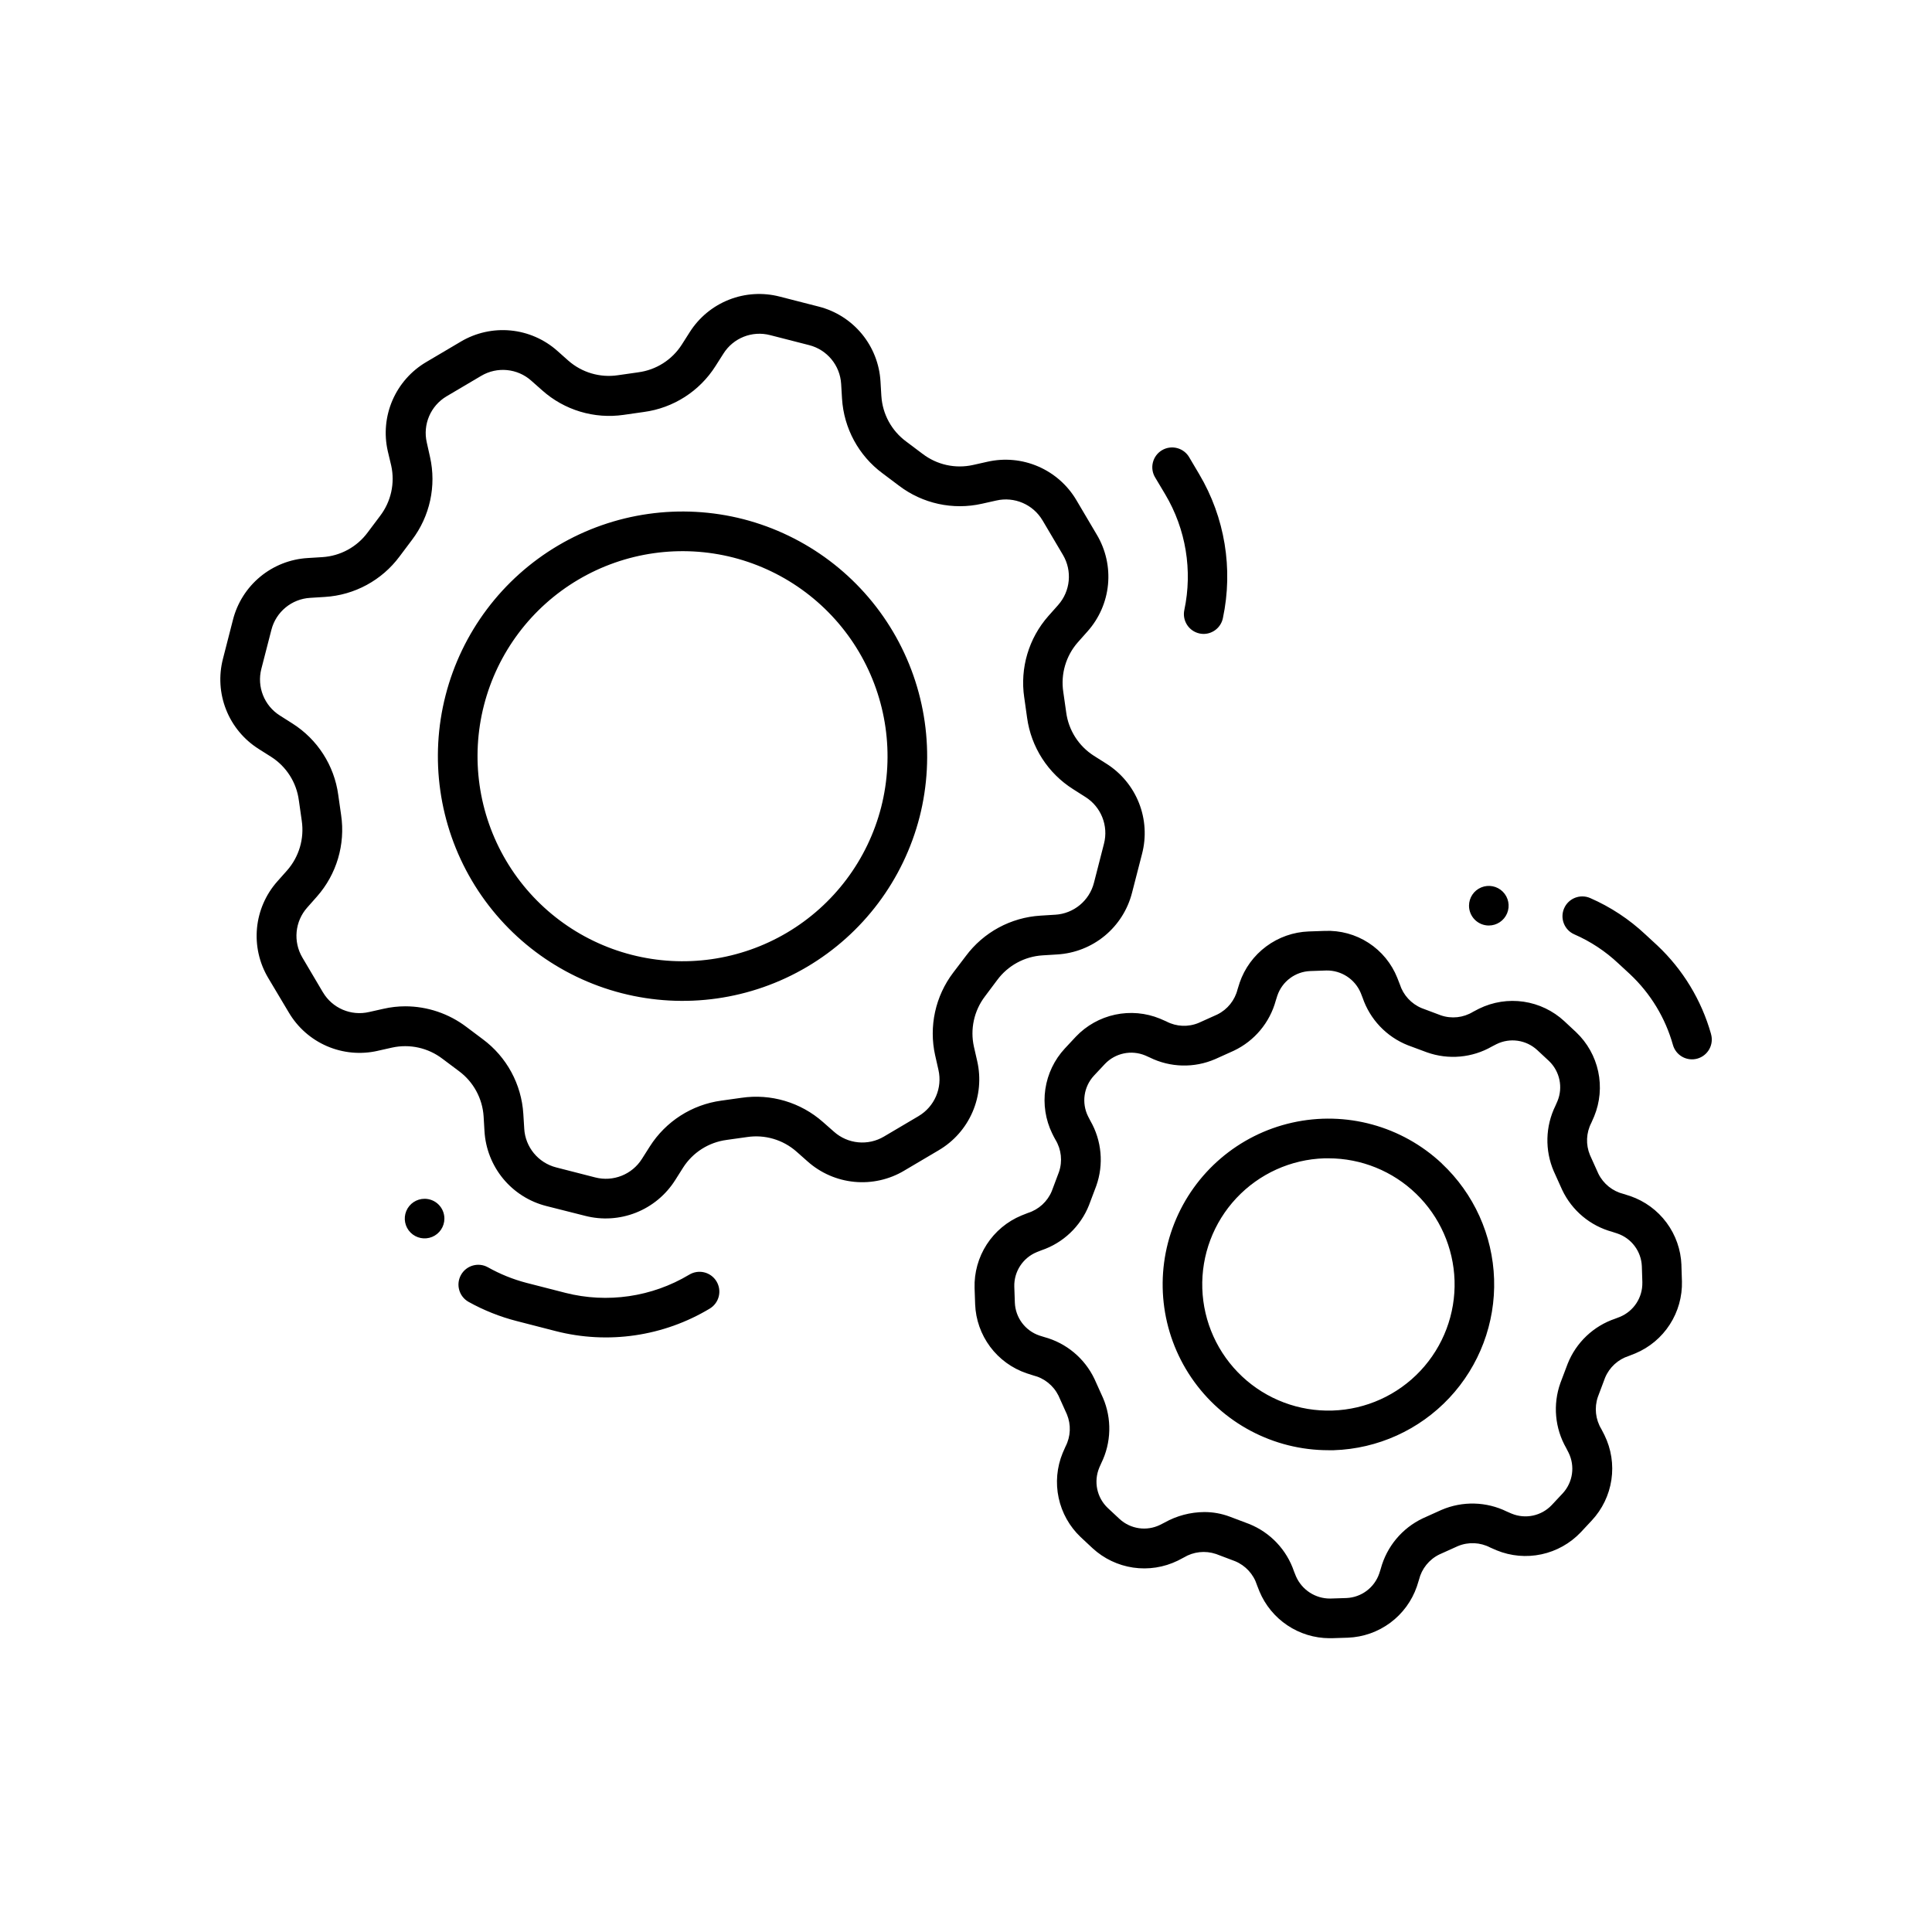 <?xml version="1.0" encoding="UTF-8"?>
<!-- Uploaded to: ICON Repo, www.iconrepo.com, Generator: ICON Repo Mixer Tools -->
<svg fill="#000000" width="800px" height="800px" version="1.1" viewBox="144 144 512 512" xmlns="http://www.w3.org/2000/svg">
 <path d="m333.88 483.58c0.719 1.191 0.938 2.621 0.602 3.977-0.336 1.352-1.195 2.516-2.387 3.234-12.266 7.375-26.977 9.52-40.84 5.961l-10.316-2.656h-0.004c-4.445-1.141-8.727-2.848-12.742-5.078-2.531-1.41-3.441-4.609-2.027-7.144 1.41-2.531 4.609-3.441 7.141-2.027 3.207 1.801 6.633 3.188 10.191 4.121l10.316 2.644v0.004c11.137 2.832 22.941 1.109 32.801-4.789 1.195-0.738 2.633-0.969 4-0.641 1.363 0.328 2.539 1.191 3.266 2.394zm118.92-208.57c5.481 9.219 7.285 20.16 5.059 30.648-0.602 2.836 1.207 5.621 4.043 6.223 0.344 0.074 0.695 0.113 1.047 0.117 2.492-0.004 4.637-1.758 5.133-4.199 2.769-13.059 0.523-26.684-6.297-38.164l-2.582-4.367c-0.688-1.234-1.844-2.141-3.211-2.508-1.363-0.371-2.82-0.176-4.039 0.543s-2.094 1.898-2.43 3.273c-0.34 1.375-0.105 2.824 0.645 4.023zm-60.016 173.81-9.164 5.414v0.004c-3.973 2.363-8.598 3.402-13.199 2.961-4.602-0.438-8.945-2.332-12.398-5.406l-2.93-2.594c-3.594-3.172-8.41-4.59-13.152-3.863l-5.375 0.754v0.004c-4.742 0.621-8.973 3.312-11.543 7.348l-2.098 3.316h-0.004c-2.465 3.902-6.106 6.918-10.398 8.617-4.289 1.695-9.012 1.988-13.477 0.828l-10.297-2.602c-4.481-1.145-8.477-3.68-11.418-7.242-2.938-3.566-4.668-7.973-4.938-12.586l-0.23-3.894c-0.301-4.785-2.703-9.191-6.559-12.039l-4.344-3.254h-0.004c-3.797-2.906-8.688-3.988-13.359-2.961l-3.832 0.859v0.004c-4.496 1.016-9.203 0.578-13.434-1.254-4.234-1.832-7.773-4.961-10.109-8.938l-5.457-9.152c-2.359-3.973-3.394-8.59-2.957-13.191 0.441-4.598 2.332-8.938 5.402-12.387l2.594-2.918c3.156-3.606 4.57-8.414 3.863-13.152l-0.766-5.383-0.004-0.004c-0.617-4.746-3.309-8.973-7.348-11.543l-3.316-2.098v-0.004c-3.902-2.465-6.922-6.109-8.617-10.402-1.699-4.293-1.988-9.016-0.828-13.484l2.644-10.309c1.137-4.477 3.664-8.48 7.223-11.426 3.559-2.945 7.961-4.68 12.574-4.957l3.894-0.242c4.781-0.297 9.188-2.699 12.027-6.559l3.266-4.344v-0.004c2.91-3.797 3.992-8.688 2.957-13.359l-0.91-3.832c-1.027-4.508-0.59-9.223 1.242-13.461 1.832-4.242 4.965-7.793 8.949-10.137l9.164-5.414h-0.004c3.973-2.356 8.594-3.391 13.191-2.953 4.598 0.441 8.938 2.332 12.391 5.398l2.918 2.594c3.598 3.164 8.41 4.578 13.148 3.863l5.375-0.766v-0.004c4.746-0.621 8.973-3.309 11.547-7.344l2.098-3.297c2.473-3.898 6.117-6.91 10.41-8.602 4.293-1.691 9.016-1.977 13.48-0.812l10.316 2.644c4.477 1.141 8.473 3.68 11.414 7.242 2.938 3.566 4.668 7.973 4.938 12.582l0.23 3.894h0.004c0.305 4.785 2.711 9.188 6.57 12.031l4.344 3.266v-0.004c3.793 2.914 8.684 3.996 13.352 2.961l3.832-0.859c4.504-1.023 9.219-0.586 13.457 1.246 4.242 1.832 7.793 4.965 10.137 8.945l5.414 9.164v-0.004c2.359 3.973 3.394 8.594 2.953 13.191-0.441 4.602-2.336 8.938-5.406 12.391l-2.594 2.918c-3.16 3.602-4.57 8.414-3.852 13.148l0.766 5.375c0.617 4.746 3.309 8.977 7.348 11.547l3.316 2.098c3.906 2.465 6.926 6.109 8.625 10.402s1.984 9.02 0.82 13.488l-2.656 10.309v-0.004c-1.141 4.477-3.676 8.473-7.238 11.414-3.562 2.938-7.965 4.668-12.578 4.941l-3.894 0.242h0.004c-4.785 0.297-9.195 2.699-12.039 6.559l-3.254 4.344c-2.879 3.797-3.938 8.672-2.898 13.32l0.871 3.82c1.027 4.508 0.59 9.223-1.242 13.461-1.832 4.242-4.965 7.793-8.949 10.133zm7.148-51.43c4.695-6.328 11.949-10.258 19.816-10.738l3.871-0.242v0.004c4.918-0.281 9.086-3.719 10.297-8.492l2.644-10.309c1.242-4.766-0.75-9.785-4.922-12.406l-3.297-2.098c-6.633-4.203-11.082-11.113-12.152-18.895l-0.754-5.375-0.004 0.004c-1.156-7.793 1.188-15.699 6.406-21.602l2.582-2.906v-0.004c3.262-3.676 3.777-9.043 1.27-13.277l-5.414-9.164-0.004 0.004c-2.504-4.231-7.457-6.352-12.25-5.25l-3.809 0.852c-7.68 1.73-15.73-0.027-21.988-4.797l-4.344-3.266h-0.004c-6.328-4.691-10.258-11.941-10.734-19.805l-0.23-3.883c-0.289-4.914-3.723-9.074-8.492-10.289l-10.316-2.644h-0.004c-4.758-1.246-9.781 0.742-12.395 4.914l-2.098 3.297c-4.215 6.652-11.16 11.105-18.969 12.152l-5.363 0.766c-7.797 1.133-15.695-1.242-21.578-6.484l-2.906-2.57v-0.004c-3.676-3.273-9.047-3.789-13.277-1.277l-9.164 5.414c-4.231 2.504-6.356 7.457-5.25 12.25l0.852 3.809c1.738 7.695-0.023 15.77-4.809 22.043l-3.254 4.336c-4.695 6.328-11.949 10.258-19.816 10.734l-3.871 0.242c-4.914 0.285-9.078 3.723-10.285 8.492l-2.656 10.309v-0.004c-1.234 4.766 0.754 9.781 4.922 12.398l3.305 2.098c6.637 4.199 11.082 11.113 12.145 18.895l0.766 5.375c1.152 7.793-1.195 15.695-6.41 21.598l-2.57 2.906-0.004 0.004c-3.273 3.672-3.785 9.047-1.27 13.277l5.414 9.164 0.004-0.004c2.496 4.242 7.457 6.367 12.246 5.25l3.801-0.852c1.91-0.438 3.863-0.66 5.824-0.66 5.844 0.016 11.523 1.938 16.176 5.469l4.336 3.254c6.328 4.691 10.258 11.941 10.738 19.805l0.242 3.871-0.004 0.004c0.281 4.918 3.719 9.086 8.492 10.297l10.309 2.644c4.758 1.234 9.773-0.75 12.395-4.914l2.098-3.305c4.215-6.625 11.129-11.059 18.906-12.125l5.375-0.754h-0.004c7.793-1.148 15.691 1.199 21.594 6.414l2.918 2.57c3.672 3.281 9.047 3.793 13.277 1.27l9.164-5.414h-0.004c4.227-2.512 6.348-7.461 5.25-12.25l-0.859-3.809h-0.004c-1.719-7.684 0.039-15.73 4.809-21.992zm-12.238-36.852c-4.281 16.656-15.004 30.934-29.809 39.684-14.805 8.75-32.48 11.262-49.141 6.981-16.656-4.281-30.93-15.004-39.68-29.809-8.75-14.809-11.262-32.484-6.977-49.141 4.281-16.656 15.004-30.93 29.812-39.68 14.805-8.75 32.48-11.258 49.137-6.977 16.641 4.312 30.895 15.039 39.641 29.84 8.742 14.797 11.266 32.457 7.016 49.113zm-49.27-68.758c-13.957-3.59-28.773-1.488-41.18 5.844-12.41 7.332-21.398 19.297-24.984 33.258-3.586 13.957-1.48 28.77 5.856 41.18 7.336 12.406 19.301 21.391 33.262 24.973 13.961 3.586 28.773 1.477 41.176-5.863 12.406-7.34 21.387-19.305 24.969-33.266 3.555-13.953 1.438-28.746-5.891-41.141-7.328-12.391-19.27-21.375-33.207-24.984zm259.02 126.25c-2.531-8.973-7.453-17.09-14.242-23.48l-3.148-2.906c-4.289-4.031-9.238-7.293-14.633-9.648-2.656-1.156-5.75 0.059-6.91 2.715s0.055 5.754 2.715 6.91c4.293 1.871 8.23 4.473 11.641 7.684l3.148 2.906v0.004c5.402 5.082 9.316 11.539 11.324 18.68 0.375 1.348 1.27 2.488 2.488 3.172 1.215 0.684 2.656 0.852 4 0.473 1.344-0.383 2.481-1.281 3.156-2.504 0.68-1.223 0.84-2.664 0.453-4.004zm-7.852 61.211 0.137 4.293h0.004c0.109 4.062-1.012 8.062-3.215 11.473-2.199 3.414-5.383 6.082-9.129 7.652l-1.73 0.684h-0.004c-2.848 0.902-5.152 3.019-6.297 5.781l-1.91 5.082c-0.965 2.832-0.629 5.949 0.926 8.512l0.84 1.625h-0.004c1.793 3.668 2.43 7.789 1.828 11.824-0.602 4.035-2.414 7.793-5.195 10.773l-2.938 3.148c-2.805 2.945-6.434 4.977-10.406 5.824-3.977 0.852-8.117 0.484-11.879-1.059l-1.68-0.734c-2.656-1.398-5.801-1.539-8.574-0.387l-4.953 2.234c-2.688 1.324-4.652 3.769-5.363 6.676-0.156 0.566-0.355 1.188-0.566 1.805-1.328 3.84-3.785 7.188-7.047 9.609-3.262 2.418-7.18 3.797-11.238 3.953l-4.293 0.137h-0.621c-3.961-0.023-7.828-1.207-11.121-3.414-3.293-2.203-5.863-5.328-7.394-8.984l-0.672-1.711h0.004c-0.906-2.848-3.023-5.152-5.785-6.297l-5.082-1.922v0.004c-2.836-0.953-5.949-0.613-8.512 0.934l-1.625 0.852v-0.004c-3.66 1.781-7.769 2.418-11.797 1.828-4.023-0.594-7.777-2.383-10.77-5.144l-3.148-2.938c-2.949-2.801-4.984-6.426-5.832-10.402-0.852-3.977-0.48-8.121 1.066-11.883l0.754-1.711c1.379-2.652 1.512-5.781 0.367-8.543l-2.234-4.953c-1.328-2.68-3.769-4.641-6.676-5.352l-1.762-0.566c-3.859-1.312-7.231-3.762-9.668-7.027-2.434-3.269-3.824-7.195-3.977-11.27l-0.148-4.293c-0.125-4.086 1-8.117 3.219-11.551 2.219-3.434 5.43-6.113 9.207-7.676l1.73-0.684h0.004c2.848-0.902 5.152-3.016 6.297-5.773l1.91-5.09c0.969-2.836 0.629-5.953-0.922-8.512-0.293-0.523-0.586-1.051-0.871-1.668h-0.004c-1.777-3.656-2.41-7.762-1.816-11.781 0.598-4.019 2.394-7.766 5.156-10.746l2.938-3.148c2.805-2.945 6.43-4.977 10.406-5.828 3.977-0.848 8.117-0.48 11.879 1.062l1.723 0.754-0.004 0.004c2.648 1.383 5.769 1.516 8.523 0.367l4.965-2.234v-0.004c2.684-1.324 4.641-3.769 5.356-6.672l0.547-1.73-0.004-0.004c1.324-3.848 3.781-7.203 7.051-9.629 3.266-2.426 7.191-3.809 11.254-3.961l4.293-0.148c4.094-0.164 8.137 0.941 11.574 3.172 3.438 2.231 6.098 5.473 7.613 9.277l0.672 1.723v-0.004c0.91 2.848 3.023 5.152 5.785 6.301l5.09 1.91c2.832 0.973 5.953 0.633 8.512-0.926l1.625-0.852v0.004c3.66-1.789 7.769-2.43 11.801-1.84 4.027 0.594 7.781 2.391 10.77 5.156l3.148 2.938c2.949 2.801 4.984 6.426 5.836 10.402 0.852 3.977 0.484 8.117-1.062 11.879l-0.754 1.723c-1.379 2.652-1.512 5.773-0.367 8.535l2.234 4.953c1.328 2.684 3.769 4.644 6.676 5.363l1.785 0.566c3.836 1.324 7.184 3.777 9.602 7.035s3.793 7.172 3.949 11.227zm-10.348 4.629-0.137-4.293c-0.16-3.961-2.742-7.414-6.496-8.688l-1.324-0.43 0.004-0.004c-5.844-1.578-10.699-5.637-13.289-11.102l-2.234-4.953-0.004-0.004c-2.394-5.562-2.238-11.898 0.434-17.34l0.535-1.219v0.004c1.523-3.672 0.641-7.902-2.227-10.656l-3.148-2.93v0.004c-2.922-2.688-7.195-3.305-10.758-1.555l-1.219 0.629c-5.246 3.016-11.547 3.578-17.246 1.543l-5.078-1.887c-5.637-2.25-10.004-6.852-11.957-12.598l-0.492-1.258c-1.535-3.652-5.137-6.004-9.102-5.941l-4.293 0.148h0.004c-3.969 0.164-7.426 2.75-8.703 6.504l-0.418 1.312c-1.586 5.84-5.641 10.695-11.105 13.289l-4.953 2.234h-0.004c-5.562 2.41-11.902 2.254-17.336-0.43l-1.219-0.547v0.004c-3.672-1.52-7.894-0.633-10.645 2.234l-2.949 3.148c-2.688 2.918-3.301 7.191-1.543 10.746l0.609 1.176c3.027 5.258 3.598 11.574 1.562 17.289l-1.922 5.09h0.004c-2.246 5.637-6.848 10.008-12.598 11.953l-1.258 0.492v0.004c-3.668 1.516-6.031 5.129-5.941 9.098l0.148 4.293c0.16 3.965 2.742 7.422 6.496 8.703l1.312 0.41c5.844 1.582 10.699 5.644 13.297 11.113l2.234 4.953h0.004c2.394 5.566 2.238 11.902-0.434 17.34l-0.547 1.227 0.004 0.004c-1.523 3.664-0.637 7.891 2.234 10.633l3.148 2.938c2.918 2.688 7.188 3.305 10.75 1.555l1.188-0.609h-0.004c3.207-1.797 6.82-2.754 10.496-2.781 2.312-0.012 4.606 0.402 6.769 1.215l5.09 1.922c5.637 2.242 10.004 6.848 11.945 12.598l0.516 1.289c1.574 3.609 5.152 5.934 9.09 5.898l4.293-0.137c3.961-0.168 7.414-2.754 8.691-6.508l0.41-1.27h-0.004c1.578-5.859 5.644-10.734 11.129-13.34l4.953-2.234c5.566-2.394 11.902-2.234 17.34 0.441l1.258 0.547v-0.004c3.66 1.512 7.871 0.617 10.602-2.246l2.949-3.148c2.68-2.922 3.293-7.188 1.543-10.746l-0.629-1.227v-0.004c-3.016-5.25-3.578-11.555-1.543-17.254l1.922-5.082c2.238-5.641 6.844-10.012 12.594-11.953l1.258-0.484c3.676-1.52 6.035-5.144 5.941-9.121zm-40.691-94.598c2.121 0 4.035-1.281 4.848-3.242s0.363-4.219-1.137-5.719-3.758-1.949-5.719-1.137c-1.961 0.812-3.242 2.727-3.242 4.848 0 1.391 0.555 2.727 1.539 3.711 0.984 0.984 2.316 1.539 3.711 1.539zm-282.03 72.422c-2.125 0-4.039 1.277-4.852 3.238-0.812 1.961-0.363 4.219 1.141 5.719 1.5 1.5 3.758 1.949 5.719 1.137 1.961-0.812 3.238-2.723 3.238-4.848 0-1.395-0.555-2.731-1.539-3.715-0.988-0.984-2.324-1.535-3.719-1.531zm269.58-9.34-0.004-0.004c8.496 7.973 13.48 18.992 13.852 30.637 0.375 11.645-3.891 22.961-11.855 31.461-7.969 8.504-18.984 13.492-30.629 13.875h-1.426c-14.551-0.004-28.152-7.211-36.328-19.242-8.176-12.031-9.867-27.328-4.516-40.855 5.352-13.527 17.051-23.531 31.246-26.711 14.195-3.184 29.043 0.867 39.656 10.816zm3.371 30.984-0.004-0.004c-0.281-8.672-3.918-16.902-10.152-22.941-6.231-6.039-14.57-9.422-23.246-9.426h-1.105c-8.863 0.285-17.25 4.078-23.316 10.551-6.066 6.469-9.312 15.082-9.027 23.945 0.285 8.867 4.082 17.254 10.551 23.32s15.082 9.312 23.949 9.027c8.863-0.285 17.25-4.078 23.316-10.547 6.066-6.473 9.316-15.086 9.031-23.949z"/>
</svg>